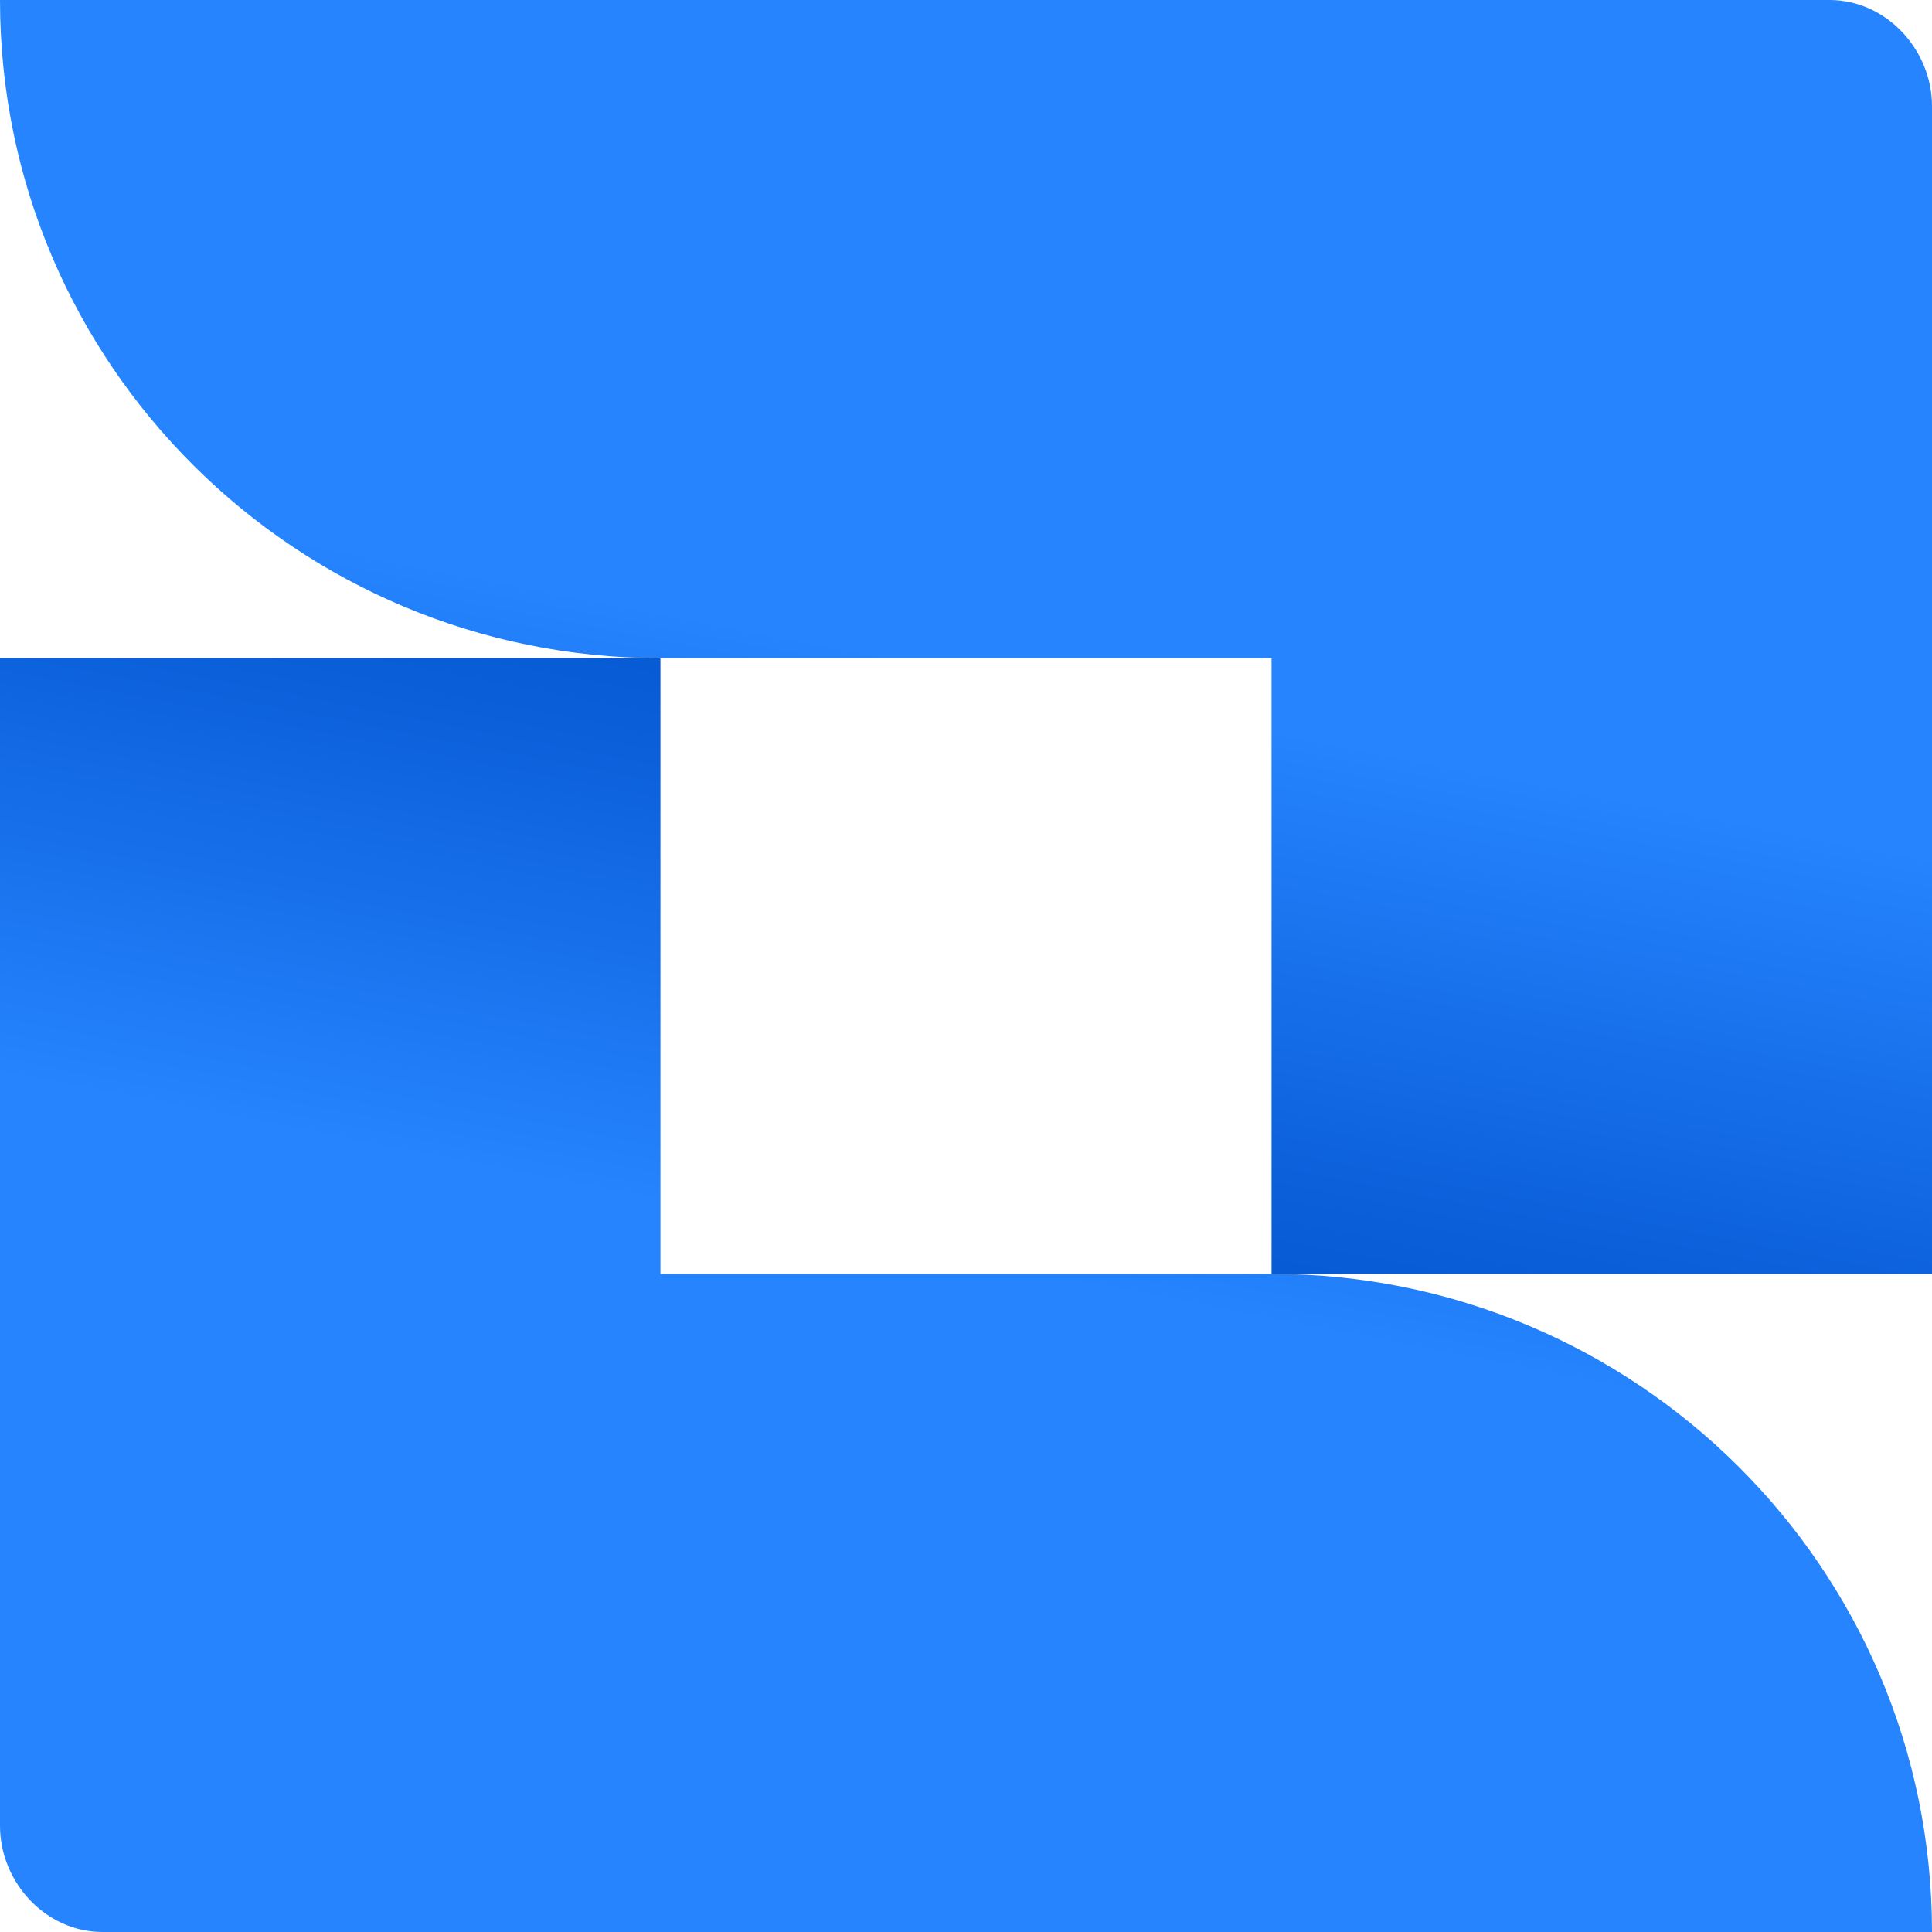 <svg width="20" height="20" viewBox="0 0 20 20" fill="none" xmlns="http://www.w3.org/2000/svg">
<path d="M0 0C0 3.773 3.071 6.813 6.837 6.813H13.163V13.187H20V1.099C20 0.513 19.525 0 18.94 0H0Z" fill="url(#paint0_linear_11_1225)"/>
<path d="M20 20C20 16.227 16.929 13.187 13.163 13.187H6.837V6.813H0V18.901C0 19.487 0.475 20 1.06 20H20Z" fill="url(#paint1_linear_11_1225)"/>
<defs>
<linearGradient id="paint0_linear_11_1225" x1="8.387" y1="14.91" x2="9.946" y2="6.906" gradientUnits="userSpaceOnUse">
<stop offset="0.15" stop-color="#0052CC"/>
<stop offset="0.503" stop-color="#0E64DE"/>
<stop offset="1" stop-color="#2684FF"/>
</linearGradient>
<linearGradient id="paint1_linear_11_1225" x1="11.617" y1="5.097" x2="10.058" y2="13.101" gradientUnits="userSpaceOnUse">
<stop offset="0.15" stop-color="#0052CC"/>
<stop offset="0.503" stop-color="#0E64DE"/>
<stop offset="1" stop-color="#2684FF"/>
</linearGradient>
</defs>
</svg>
